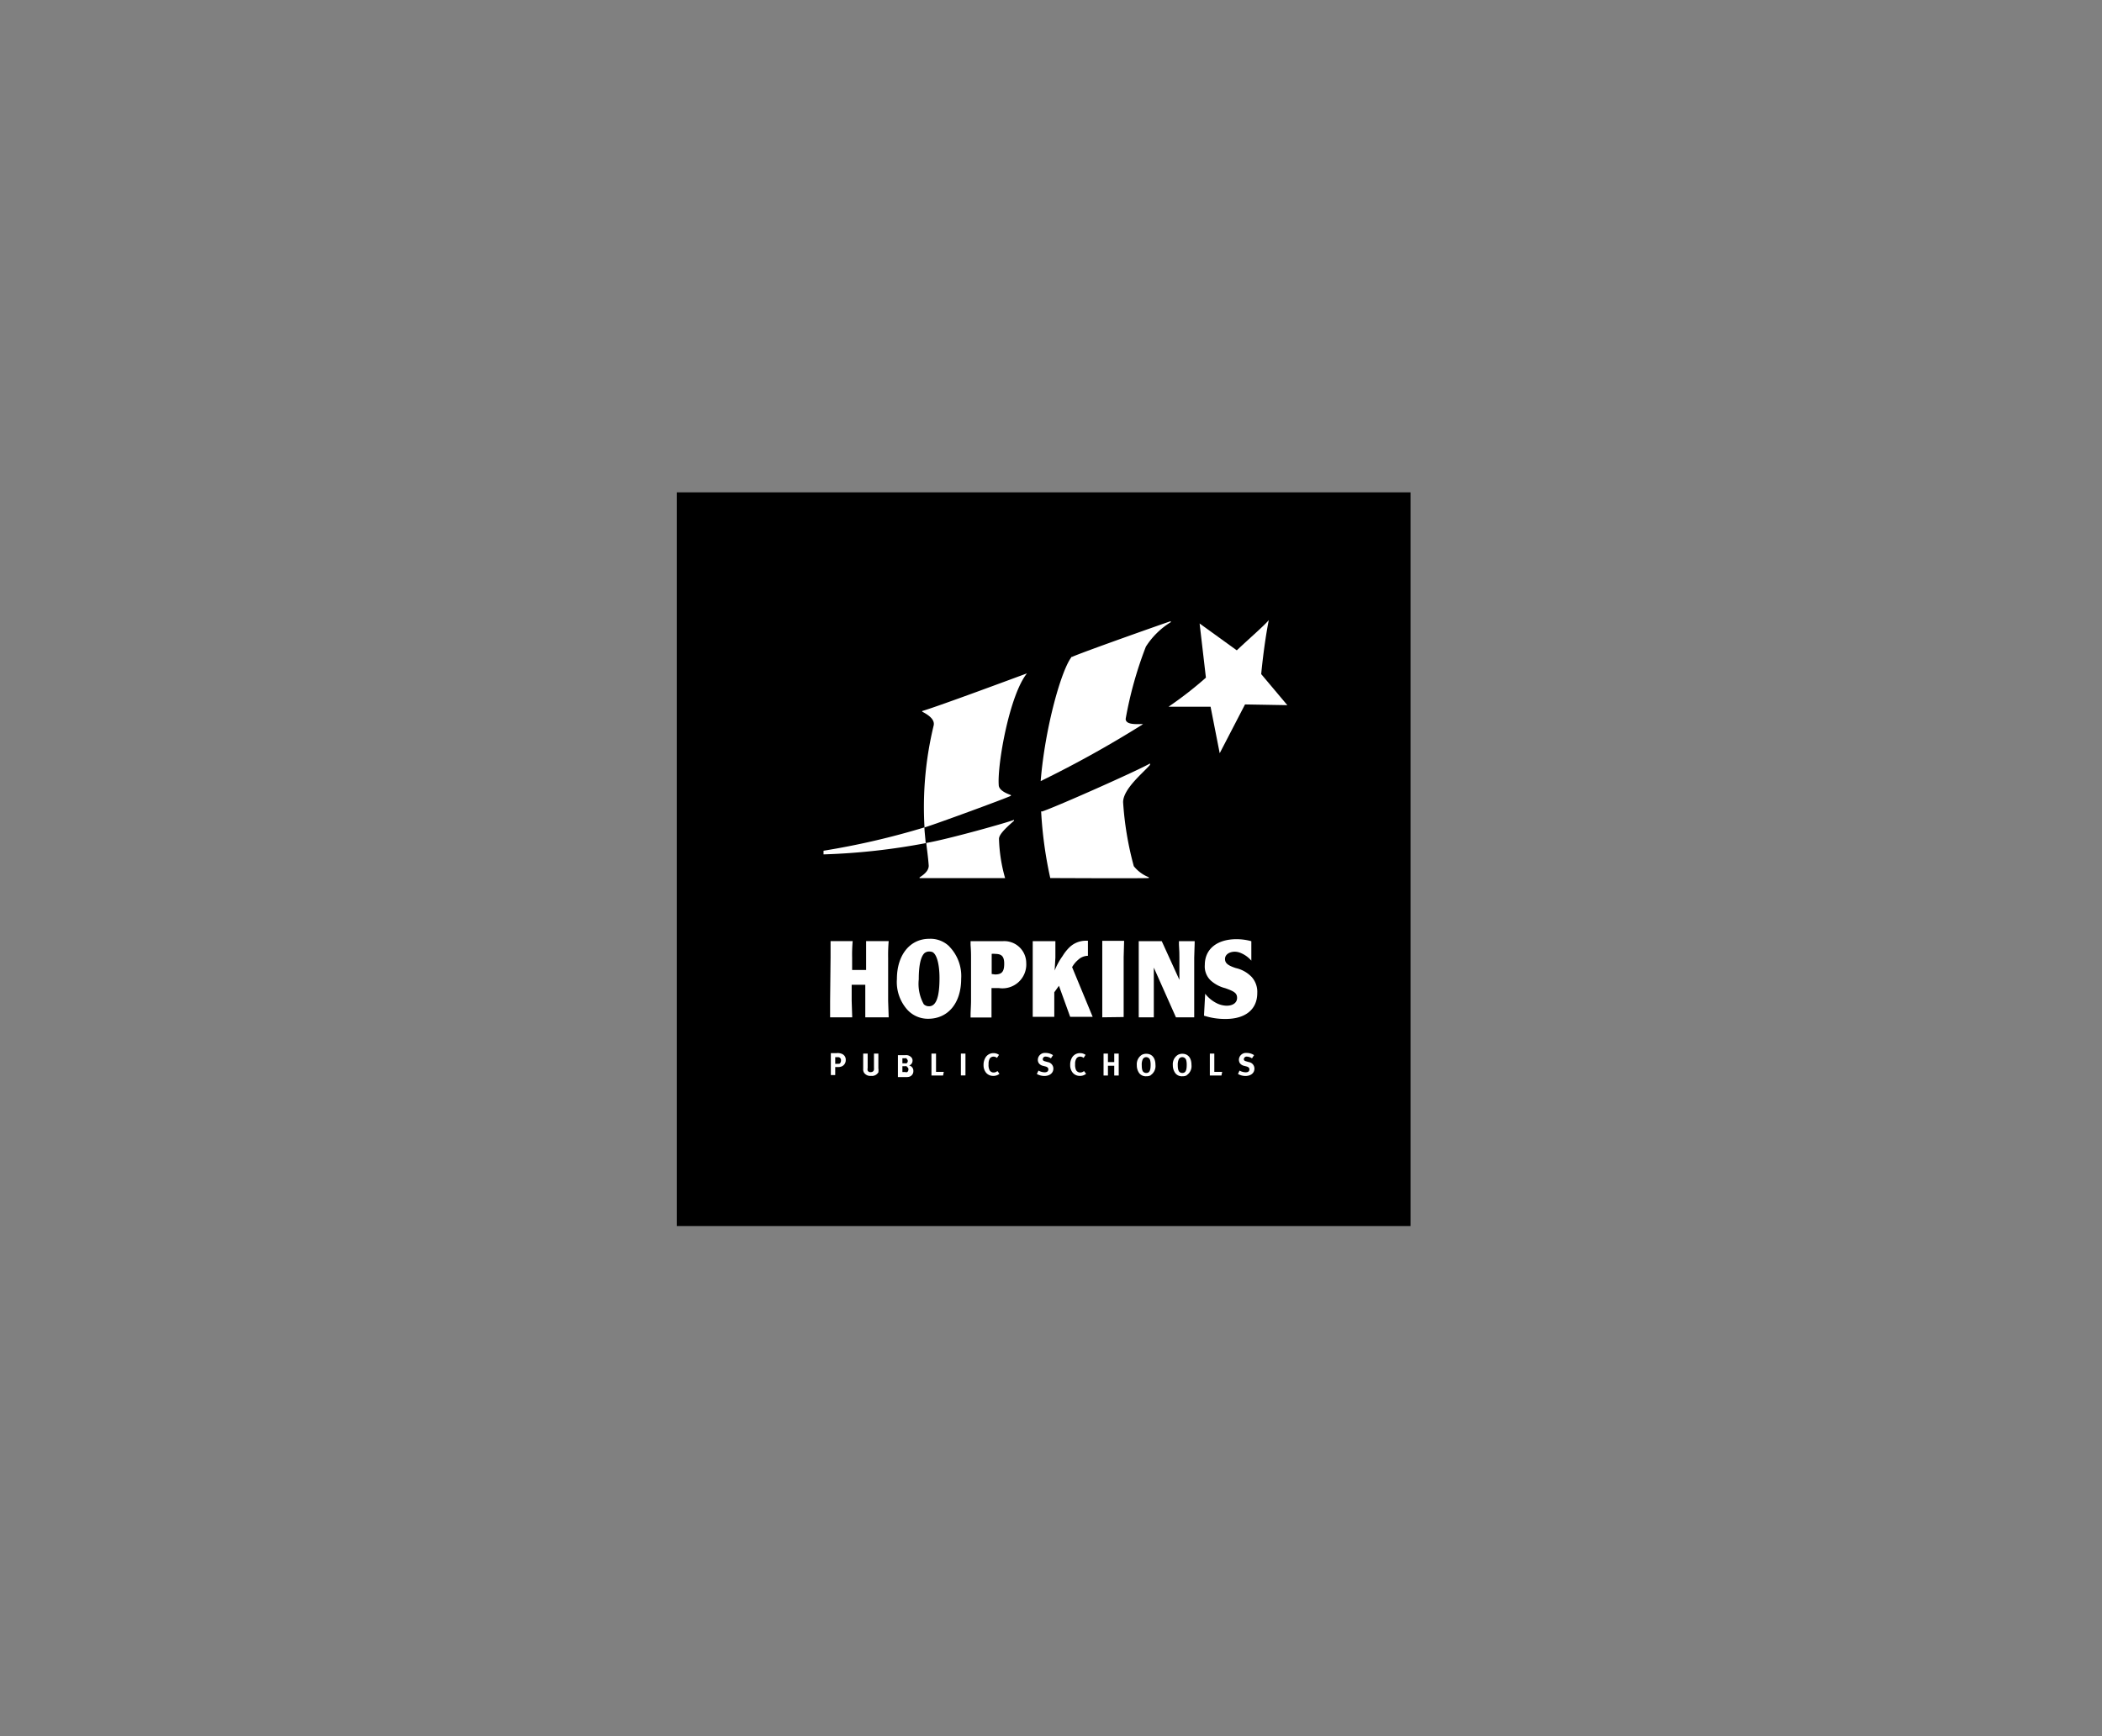 <svg xmlns="http://www.w3.org/2000/svg" width="230" height="190" viewBox="0 0 230 190">
  <rect x="0" y="0" width="230" height="190" fill="#808080" stroke="none"/>
  <defs>
    <style>
      .cls-1 {
        fill: none;
        opacity: 1;
        isolation: isolate;
      }

      .cls-2 {
        fill: #fff;
      }
    </style>
  </defs>
  <g id="Layer_2" data-name="Layer 2">
    <g id="Boxex_Clear" data-name="Boxex Clear">
      <path id="Path_1294" data-name="Path 1294" class="cls-1" d="M0,0H230V190H0Z"/>
    </g>
    <g id="Layer_3" data-name="Layer 3">
      <g>
        <rect x="74.05" y="53.88" width="80.29" height="80.29"/>
        <g>
          <path class="cls-2" d="M90.88,104.79c0-.75,0-1.33,0-1.8h2.42a16.19,16.19,0,0,0-.06,1.8v1.36h1.53v-1.36l0-1.8h2.47a17.65,17.65,0,0,0-.06,1.8v4.74l.06,1.8H94.68l0-1.8v-1.76H93.19v1.76l.06,1.8H90.83l0-1.76Z"/>
          <path class="cls-2" d="M101.67,104.13a.8.8,0,0,0-.53.19c-.41.41-.61,1.39-.61,2.86a4.59,4.59,0,0,0,.55,2.72.8.8,0,0,0,.58.22c.77,0,1.14-1,1.14-3.07,0-1.56-.31-2.67-.8-2.87a1.19,1.19,0,0,0-.32-.05Zm2.23-.52a4.63,4.63,0,0,1,1.27,3.51c0,2.65-1.43,4.37-3.62,4.37a3.05,3.05,0,0,1-2.28-1,4.55,4.55,0,0,1-1.13-3.36c0-2.61,1.42-4.39,3.53-4.39h0a2.94,2.94,0,0,1,2.19.82"/>
          <path class="cls-2" d="M108.88,106.64c.76,0,1-.33,1-1.18s-.33-1.07-1-1.07a1.08,1.08,0,0,0-.37,0v2.2ZM106.2,103h3.5a2.4,2.4,0,0,1,2.59,2.38,2.61,2.61,0,0,1-3,2.75h-.8v1.4c0,.46,0,1.09,0,1.59v.23H106.2v-.23c0-.48.05-1.06.05-1.59V104.8c0-.36,0-.73-.05-1.4Z"/>
          <path class="cls-2" d="M115.4,106.21a7.44,7.44,0,0,1,.87-1.59,4.83,4.83,0,0,1,.68-.88,2.59,2.59,0,0,1,1.75-.79,3.26,3.26,0,0,1,.34,0v1.65a1.58,1.58,0,0,0-1.06.43,2.88,2.88,0,0,0-.67.81l2.25,5.44H117.1l-1.23-3.4-.51.71v.9c0,.57,0,1,0,1.58v.21H113v-.21c0-.46,0-1,0-1.58v-4.75c0-.42,0-.88,0-1.58V103h2.48v.22c0,.55,0,1.07,0,1.57Z"/>
          <path class="cls-2" d="M120.61,111.33V111c0-.74,0-1,0-1.53v-4.71c0-.77,0-1.29,0-1.8H123c0,.61-.05,1.19-.05,1.8v4.71c0,.43,0,1,0,1.57v.26Z"/>
          <path class="cls-2" d="M129,103h1.72v.21c0,.48-.05,1.08-.05,1.6v6.52h-2l-2.42-5.44v3.65c0,.46,0,1,0,1.58v.21H124.6v-.21c0-.48,0-1.06,0-1.58V104.8c0-.43,0-.86,0-1.6V103h2.52l1.93,4.23V104.8c0-.35,0-.73-.05-1.42Z"/>
          <path class="cls-2" d="M131.87,108.75a3.69,3.69,0,0,0,1.35,1.08,2.55,2.55,0,0,0,1,.23c.7,0,1.14-.34,1.14-.85s-.27-.71-1.3-1.07a3.74,3.74,0,0,1-1.56-.82,2.11,2.11,0,0,1-.67-1.72c0-1.73,1.32-2.82,3.48-2.82a6.24,6.24,0,0,1,1.61.22l0,2.13a3.06,3.06,0,0,0-1.09-.81,1.79,1.79,0,0,0-.7-.17c-.65,0-1.09.34-1.09.79s.29.71,1.18,1a3.45,3.45,0,0,1,1.76,1,2.44,2.44,0,0,1,.59,1.73c0,1.8-1.3,2.84-3.47,2.84a7.41,7.41,0,0,1-2.36-.36Z"/>
          <path class="cls-2" d="M91.69,115.69h-.3v.73h.25c.2,0,.25,0,.32-.12a.46.46,0,0,0,.06-.25.32.32,0,0,0-.33-.36m.44,1a1,1,0,0,1-.48.08h-.26v.88h-.48v-2.4h.63a1.12,1.12,0,0,1,.66.12.67.67,0,0,1,.34.62.74.74,0,0,1-.41.7"/>
          <path class="cls-2" d="M96.14,117.29a.8.8,0,0,1-.82.45.84.84,0,0,1-.76-.32.7.7,0,0,1-.11-.45V115.3h.49v1.58a.58.58,0,0,0,0,.28.32.32,0,0,0,.32.17c.21,0,.35-.1.37-.28a1,1,0,0,0,0-.21V115.3h.48v1.61a1.14,1.14,0,0,1,0,.38"/>
          <path class="cls-2" d="M99.22,116.68a.47.47,0,0,0-.18,0h-.3v.64h.31a.34.34,0,0,0,.22,0,.36.36,0,0,0,.13-.28.28.28,0,0,0-.18-.29m0-.94a.7.7,0,0,0-.2,0h-.28v.55H99a.43.43,0,0,0,.2,0,.31.31,0,0,0,.13-.25.29.29,0,0,0-.14-.24m.1,2H98.25v-2.4h.81a.76.76,0,0,1,.59.18.5.5,0,0,1,.2.42.56.56,0,0,1-.16.4.48.48,0,0,1-.22.13.59.59,0,0,1,.47.6.63.63,0,0,1-.63.66"/>
          <polygon class="cls-2" points="101.92 115.3 101.92 117.7 103.19 117.7 103.27 117.3 102.42 117.3 102.42 115.3 101.92 115.3"/>
          <rect class="cls-2" x="105.14" y="115.3" width="0.5" height="2.39"/>
          <g>
            <path class="cls-2" d="M108.69,117.74a1,1,0,0,1-.78-.33,1.28,1.28,0,0,1-.29-.86,1.5,1.5,0,0,1,.17-.74,1,1,0,0,1,.91-.56,1,1,0,0,1,.61.19l-.22.33a.64.64,0,0,0-.38-.14.51.51,0,0,0-.41.21,1.15,1.15,0,0,0-.13.62,1.26,1.26,0,0,0,.1.64.5.5,0,0,0,.46.27.65.65,0,0,0,.41-.16l.22.3a1,1,0,0,1-.67.23"/>
            <path class="cls-2" d="M114.27,117.75a1.71,1.71,0,0,1-.82-.22l.18-.37a1.47,1.47,0,0,0,.66.19q.42,0,.42-.33c0-.15-.1-.25-.31-.31l-.27-.07a.76.76,0,0,1-.47-.3.66.66,0,0,1-.1-.37.77.77,0,0,1,.86-.74,1.43,1.43,0,0,1,.8.24l-.23.35a1.07,1.07,0,0,0-.56-.19.29.29,0,0,0-.33.28c0,.12.06.19.26.24l.29.08a.73.73,0,0,1,.61.71c0,.49-.4.81-1,.81"/>
            <path class="cls-2" d="M118.17,117.74a1,1,0,0,1-.78-.33,1.28,1.28,0,0,1-.29-.86,1.5,1.5,0,0,1,.16-.74,1,1,0,0,1,.92-.56,1,1,0,0,1,.6.19l-.21.33a.64.64,0,0,0-.39-.14.48.48,0,0,0-.4.21,1.05,1.05,0,0,0-.14.62,1.38,1.38,0,0,0,.1.64.52.52,0,0,0,.47.27.62.62,0,0,0,.4-.16l.23.3a1,1,0,0,1-.67.23"/>
          </g>
          <polygon class="cls-2" points="121.92 115.3 121.92 116.23 121.23 116.23 121.23 115.3 120.75 115.3 120.75 117.7 121.23 117.7 121.23 116.63 121.92 116.63 121.92 117.7 122.41 117.7 122.41 115.3 121.92 115.3"/>
          <g>
            <path class="cls-2" d="M125.84,116a.45.45,0,0,0-.42-.31.42.42,0,0,0-.37.21,1.34,1.34,0,0,0-.12.66c0,.41.06.67.21.77a.46.46,0,0,0,.29.09c.33,0,.47-.26.47-.87a1.94,1.94,0,0,0-.06-.55m.08,1.67a.9.9,0,0,1-.48.11.91.91,0,0,1-.78-.33,1.45,1.45,0,0,1-.27-.89,1.22,1.22,0,0,1,.54-1.12,1,1,0,0,1,.5-.12c.63,0,1,.47,1,1.22a1.19,1.19,0,0,1-.54,1.13"/>
            <path class="cls-2" d="M129.79,116a.45.45,0,0,0-.43-.31.43.43,0,0,0-.37.21,1.47,1.47,0,0,0-.12.66c0,.41.07.67.22.77a.43.43,0,0,0,.28.09c.34,0,.48-.26.48-.87a1.94,1.94,0,0,0-.06-.55m.08,1.67a.92.92,0,0,1-.48.11.9.9,0,0,1-.78-.33,1.45,1.45,0,0,1-.28-.89,1.21,1.21,0,0,1,.55-1.12,1,1,0,0,1,.49-.12c.64,0,1,.47,1,1.22a1.18,1.18,0,0,1-.53,1.13"/>
          </g>
          <polygon class="cls-2" points="132.38 115.3 132.38 117.7 133.65 117.7 133.73 117.3 132.87 117.3 132.87 115.3 132.38 115.3"/>
          <g>
            <path class="cls-2" d="M136.27,117.75a1.67,1.67,0,0,1-.81-.22l.17-.37a1.47,1.47,0,0,0,.66.19q.42,0,.42-.33c0-.15-.1-.25-.31-.31l-.27-.07a.79.79,0,0,1-.47-.3.76.76,0,0,1-.1-.37.77.77,0,0,1,.86-.74,1.43,1.43,0,0,1,.8.24l-.23.35a1.07,1.07,0,0,0-.56-.19.3.3,0,0,0-.33.28c0,.12.07.19.27.24l.28.08a.72.72,0,0,1,.61.71c0,.49-.39.81-1,.81"/>
            <path class="cls-2" d="M100.91,77.9s0-.07,0-.09c1.84-.54,10.53-3.78,11.46-4.12-1.91,2.37-3.25,9.93-3.09,12.21,0,.65,1.06,1,1.33,1.11a.11.11,0,0,1,0,.08c-.6.3-8.51,3.2-9.45,3.46a37.84,37.84,0,0,1,1-11.15c.13-.56-.35-1.05-1.22-1.5"/>
            <path class="cls-2" d="M101.3,92.26c2.47-.42,9.19-2.32,9.65-2.54a.77.77,0,0,1,0,.1c-1,.88-1.66,1.54-1.64,2a17.3,17.3,0,0,0,.67,4.28c-.42,0-9,0-9.36,0v-.08c.28-.19,1-.63,1-1.28-.08-1.12-.24-2.1-.27-2.52"/>
            <path class="cls-2" d="M117.3,71.89c1-.47,10.26-3.74,10.8-3.91,0,0,0,.08,0,.11a8.5,8.5,0,0,0-2.72,2.68,42.16,42.16,0,0,0-2.21,7.9c0,.77,1.59.52,1.9.58l0,0a119.79,119.79,0,0,1-11.2,6.23c.48-5.92,2.3-12.31,3.42-13.63"/>
            <path class="cls-2" d="M114,88.81c1.15-.33,10.64-4.54,11.83-5.26a.65.65,0,0,1,0,.16c-.74.86-2.94,2.62-2.94,4.08a35.1,35.1,0,0,0,1.17,7A3.94,3.94,0,0,0,125.7,96v.09c-1.3.05-10.45,0-10.78,0a44.59,44.59,0,0,1-1-7.31"/>
            <path class="cls-2" d="M101.15,90.54c0,.37.12,1.38.14,1.73A71.41,71.41,0,0,1,90.11,93.5c0-.13,0-.25,0-.4a84,84,0,0,0,11.06-2.56"/>
            <path class="cls-2" d="M138,73.77s.29-3.18.83-5.91c-.49.6-2,1.89-3.5,3.31l-4.07-2.94.69,5.93a40.31,40.31,0,0,1-4.09,3.18h4.6l1,5.09,2.77-5.34,4.63.08Z"/>
          </g>
        </g>
      </g>
    </g>
  </g>
</svg>
